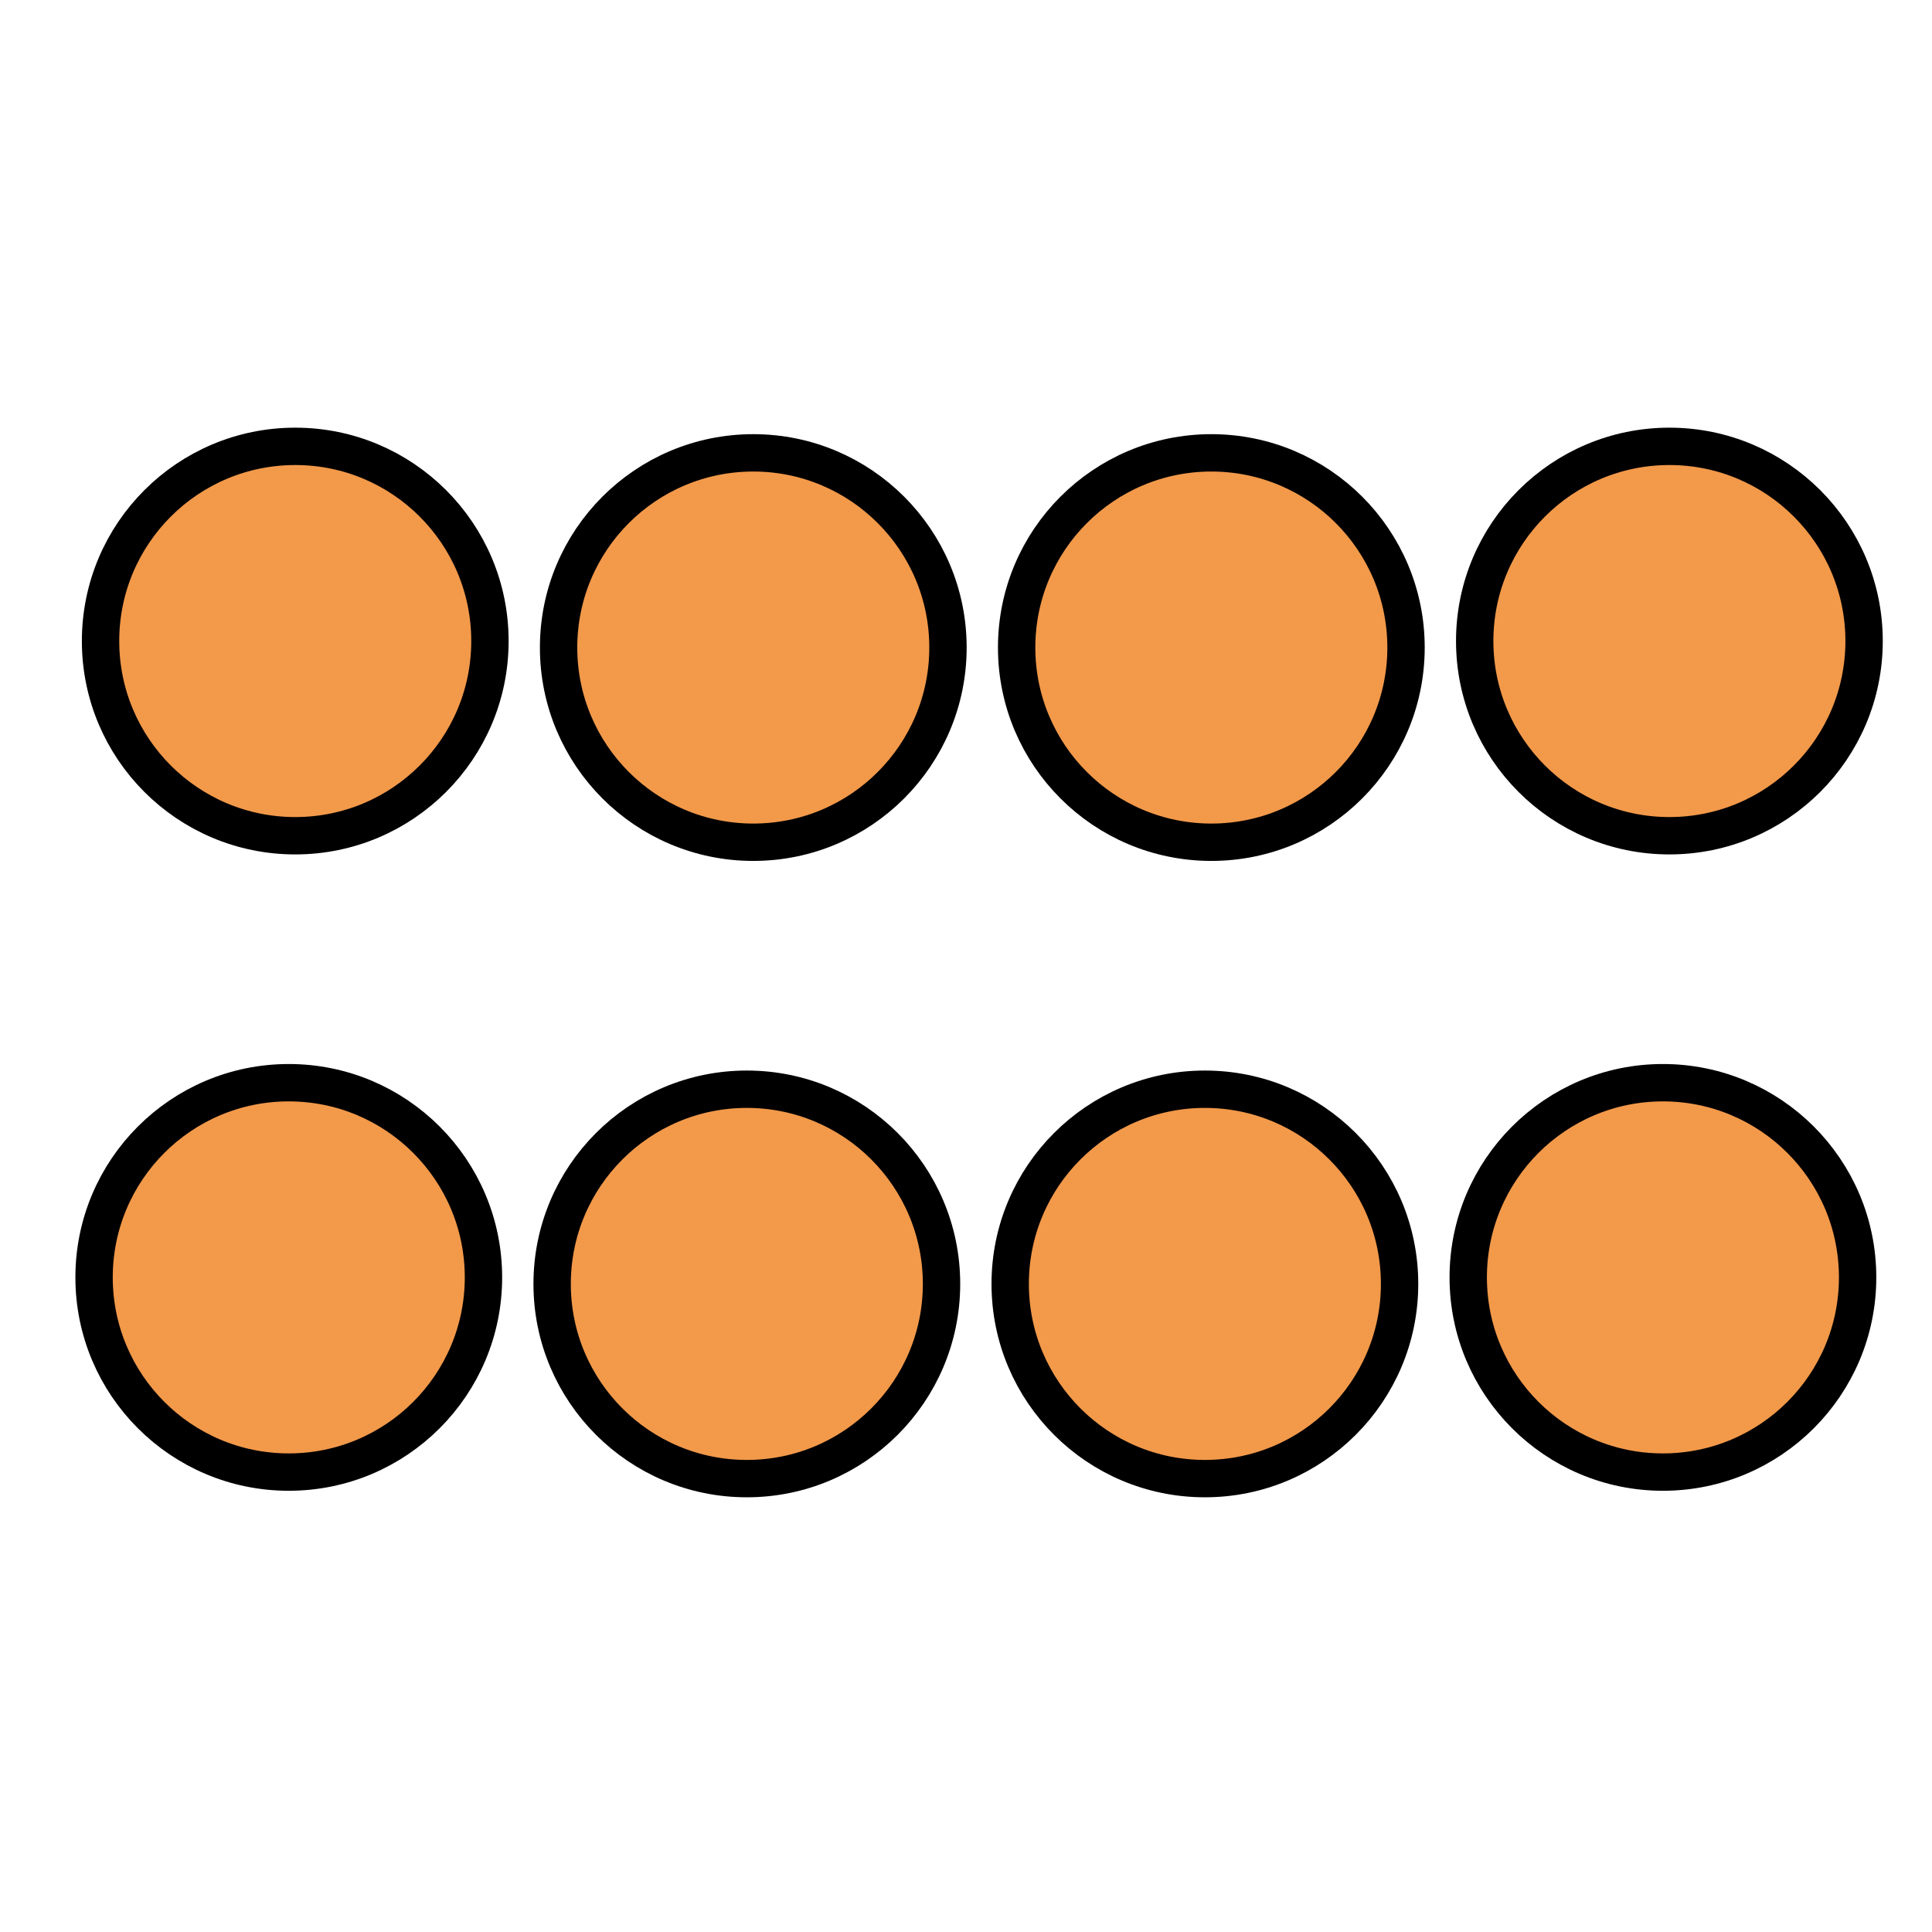 <?xml version="1.0" encoding="UTF-8" standalone="no"?>
<svg
   xmlns:dc="http://purl.org/dc/elements/1.1/"
   xmlns:cc="http://creativecommons.org/ns#"
   xmlns:rdf="http://www.w3.org/1999/02/22-rdf-syntax-ns#"
   xmlns:svg="http://www.w3.org/2000/svg"
   xmlns="http://www.w3.org/2000/svg"
   xmlns:sodipodi="http://sodipodi.sourceforge.net/DTD/sodipodi-0.dtd"
   xmlns:inkscape="http://www.inkscape.org/namespaces/inkscape"
   width="300"
   height="300"
   viewBox="0 0 79.375 79.375"
   version="1.1"
   id="svg8"
   inkscape:version="1.0.2 (e86c8708, 2021-01-15)"
   sodipodi:docname="divide-by-2-using-arrays.svg">
  <defs
     id="defs2" />
  <sodipodi:namedview
     id="base"
     pagecolor="#ffffff"
     bordercolor="#666666"
     borderopacity="1.0"
     inkscape:pageopacity="0.0"
     inkscape:pageshadow="2"
     inkscape:zoom="0.98994949"
     inkscape:cx="192.46846"
     inkscape:cy="195.2415"
     inkscape:document-units="mm"
     inkscape:current-layer="layer1"
     inkscape:document-rotation="0"
     showgrid="false"
     units="px"
     inkscape:window-width="1920"
     inkscape:window-height="1035"
     inkscape:window-x="1920"
     inkscape:window-y="23"
     inkscape:window-maximized="1" />
  <g
     inkscape:label="Layer 1"
     inkscape:groupmode="layer"
     id="layer1">
    <circle
       style="fill:#f2994a;fill-opacity:1;fill-rule:evenodd;stroke:#000000;stroke-width:1.535;stroke-linecap:round;stroke-linejoin:round;stop-color:#000000"
       id="path851-5-5-8-0"
       cx="30.683"
       cy="52.749"
       r="7.999"
       inkscape:transform-center-x="-21.489264"
       inkscape:transform-center-y="2.52815" />
    <circle
       style="fill:#f2994a;fill-opacity:1;fill-rule:evenodd;stroke:#000000;stroke-width:1.535;stroke-linecap:round;stroke-linejoin:round;stop-color:#000000"
       id="path851-5-5-8-1-3"
       cx="11.864"
       cy="52.481"
       r="7.999"
       inkscape:transform-center-x="-21.489265"
       inkscape:transform-center-y="2.5281481" />
    <circle
       style="fill:#f2994a;fill-opacity:1;fill-rule:evenodd;stroke:#000000;stroke-width:1.535;stroke-linecap:round;stroke-linejoin:round;stop-color:#000000"
       id="path851-5-5-8"
       cx="68.32"
       cy="52.481"
       r="7.999"
       inkscape:transform-center-x="-21.489264"
       inkscape:transform-center-y="2.52815" />
    <circle
       style="fill:#f2994a;fill-opacity:1;fill-rule:evenodd;stroke:#000000;stroke-width:1.535;stroke-linecap:round;stroke-linejoin:round;stop-color:#000000"
       id="path851-5-5-8-1"
       cx="49.502"
       cy="52.749"
       r="7.999"
       inkscape:transform-center-x="-21.489265"
       inkscape:transform-center-y="2.5281481" />
    <circle
       style="fill:#f2994a;fill-opacity:1;fill-rule:evenodd;stroke:#000000;stroke-width:1.535;stroke-linecap:round;stroke-linejoin:round;stop-color:#000000"
       id="path851-5-5-8-0-9"
       cx="30.948"
       cy="26.604"
       r="7.999"
       inkscape:transform-center-x="-21.489264"
       inkscape:transform-center-y="2.52815" />
    <circle
       style="fill:#f2994a;fill-opacity:1;fill-rule:evenodd;stroke:#000000;stroke-width:1.535;stroke-linecap:round;stroke-linejoin:round;stop-color:#000000"
       id="path851-5-5-8-1-3-9"
       cx="12.13"
       cy="26.337"
       r="7.999"
       inkscape:transform-center-x="-21.489265"
       inkscape:transform-center-y="2.5281481" />
    <circle
       style="fill:#f2994a;fill-opacity:1;fill-rule:evenodd;stroke:#000000;stroke-width:1.535;stroke-linecap:round;stroke-linejoin:round;stop-color:#000000"
       id="path851-5-5-8-9"
       cx="68.586"
       cy="26.337"
       r="7.999"
       inkscape:transform-center-x="-21.489264"
       inkscape:transform-center-y="2.52815" />
    <circle
       style="fill:#f2994a;fill-opacity:1;fill-rule:evenodd;stroke:#000000;stroke-width:1.535;stroke-linecap:round;stroke-linejoin:round;stop-color:#000000"
       id="path851-5-5-8-1-1"
       cx="49.767"
       cy="26.604"
       r="7.999"
       inkscape:transform-center-x="-21.489265"
       inkscape:transform-center-y="2.5281481" />
  </g>
</svg>
